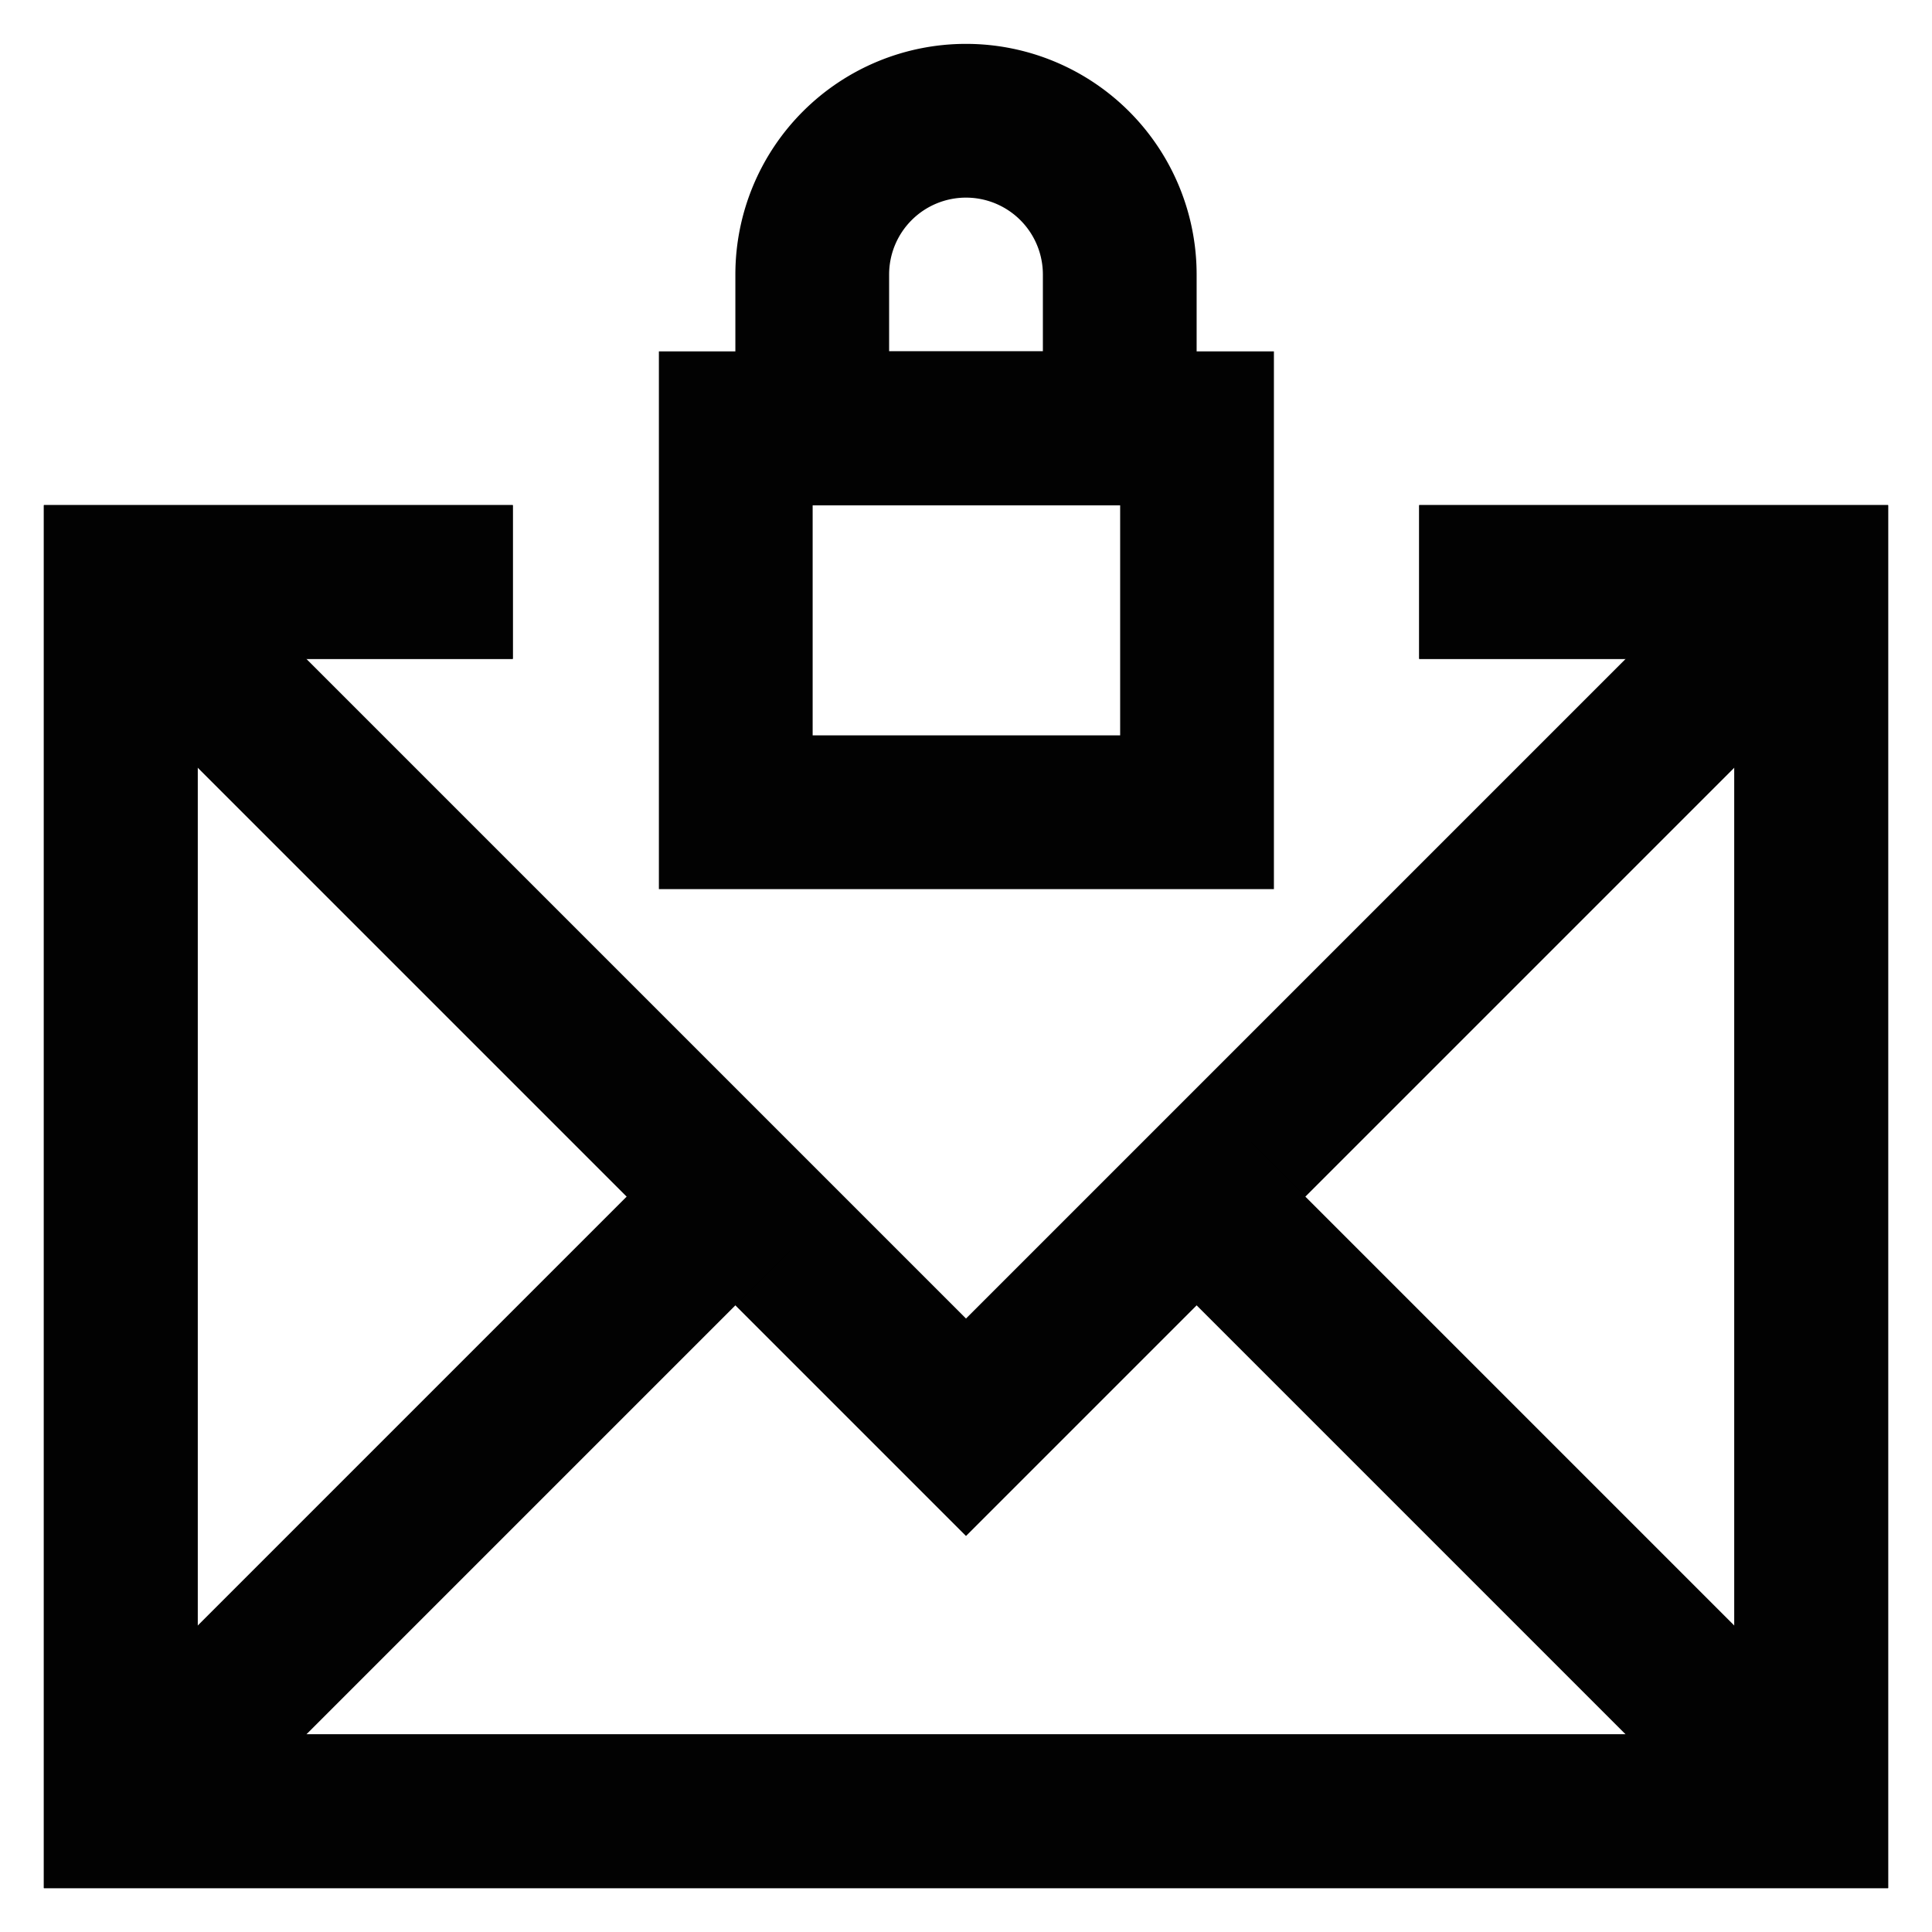 <?xml version="1.0" encoding="utf-8"?><!-- Uploaded to: SVG Repo, www.svgrepo.com, Generator: SVG Repo Mixer Tools -->
<svg width="800px" height="800px" viewBox="0 0 24 24" id="Layer_1" data-name="Layer 1" xmlns="http://www.w3.org/2000/svg"><defs><style>.cls-1{fill:none;stroke:#020202;stroke-miterlimit:10;stroke-width:1.91px;}</style></defs><rect class="cls-1" x="9.14" y="5.32" width="5.73" height="4.77"/><path class="cls-1" d="M12,1.5h0a1.91,1.91,0,0,1,1.91,1.91V5.32a0,0,0,0,1,0,0H10.09a0,0,0,0,1,0,0V3.41A1.91,1.91,0,0,1,12,1.5Z"/><polyline class="cls-1" points="17.63 7.23 22.5 7.23 22.5 22.5 1.5 22.5 1.5 7.23 6.37 7.23"/><polyline class="cls-1" points="1.5 7.23 12 17.73 22.5 7.23"/><line class="cls-1" x1="9.14" y1="14.86" x2="1.5" y2="22.5"/><line class="cls-1" x1="22.5" y1="22.5" x2="14.86" y2="14.86"/><polyline class="cls-1" points="17.63 7.23 22.5 7.23 22.5 22.5 1.5 22.5 1.5 7.23 6.37 7.23"/></svg>